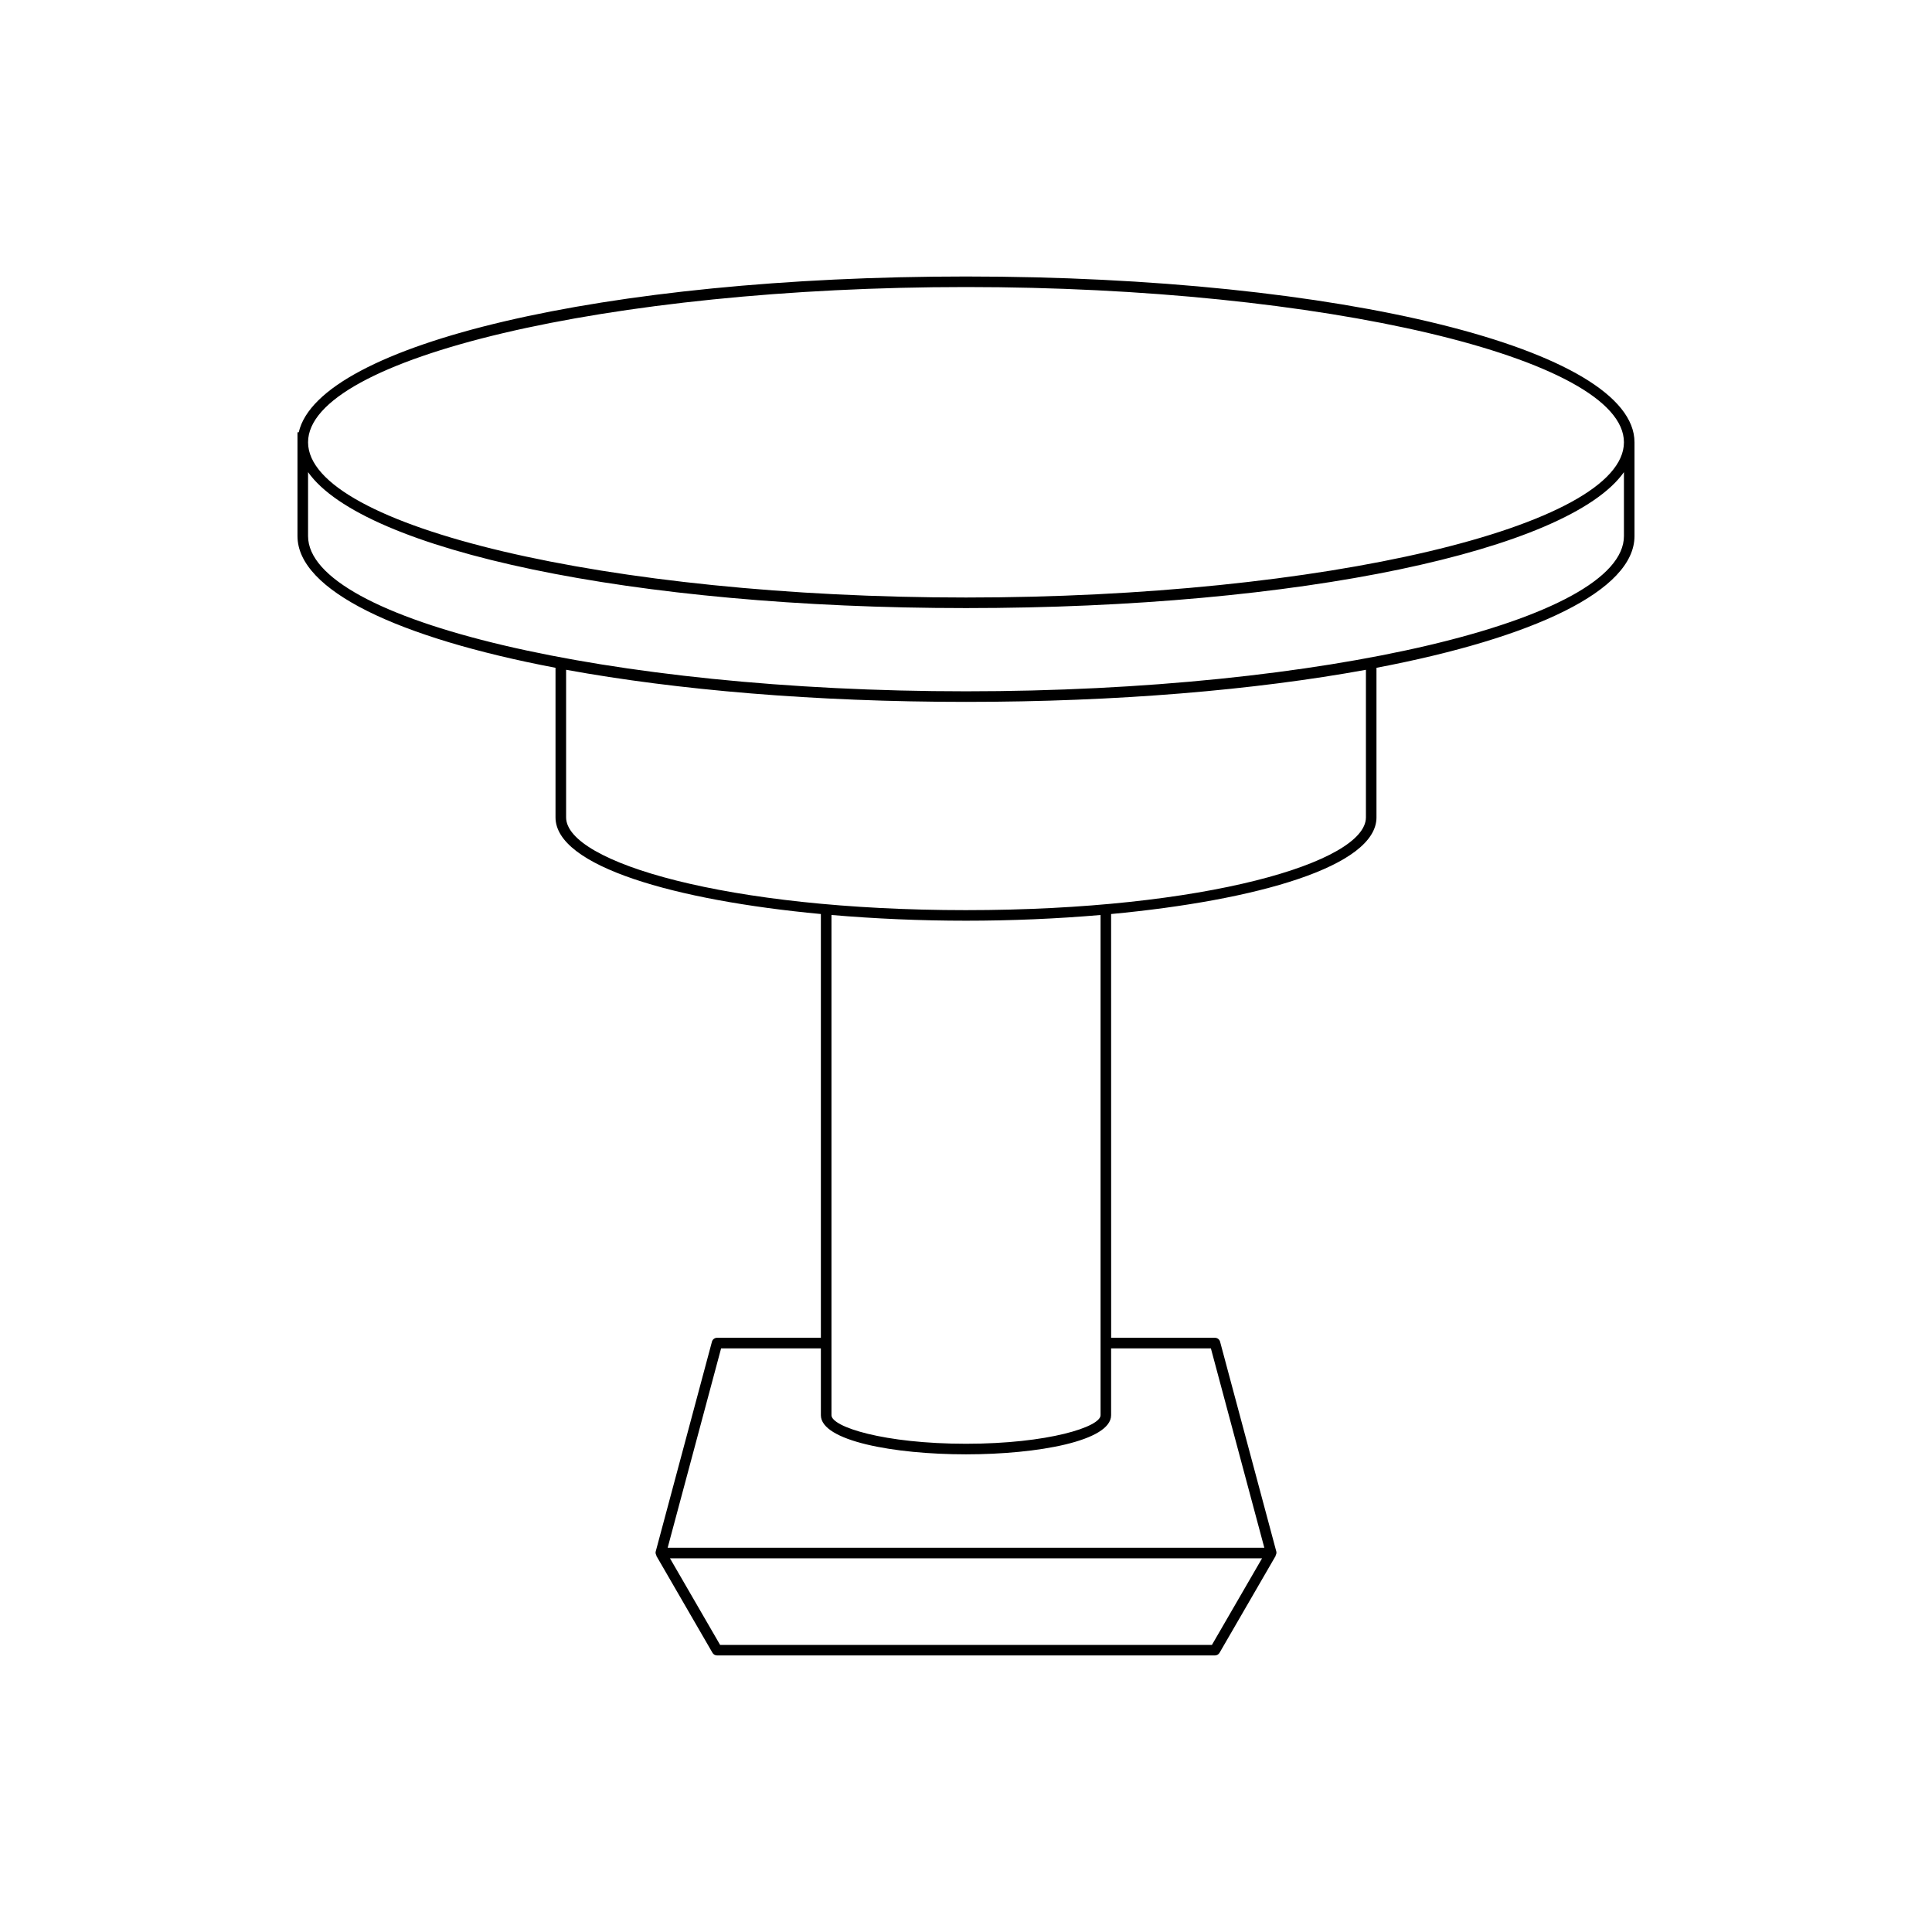 <?xml version="1.0" encoding="UTF-8"?>
<!-- Uploaded to: SVG Repo, www.svgrepo.com, Generator: SVG Repo Mixer Tools -->
<svg fill="#000000" width="800px" height="800px" version="1.1" viewBox="144 144 512 512" xmlns="http://www.w3.org/2000/svg">
 <path d="m508.78 360.61v-39.637c41.832-7.969 68.379-20.523 68.379-34.906v-24.852c0-24.637-77.816-43.941-177.16-43.941-95.746 0-171.47 17.934-176.83 41.289h-0.332v27.504c0 14.383 26.543 26.938 68.379 34.906v39.637c0 12.98 31.715 22 70.324 25.617v112.3h-27.516c-0.633 0-1.188 0.426-1.352 1.039l-14.91 55.633c-0.094 0.355 0.027 0.707 0.207 1.023l-0.062 0.035 14.91 25.754c0.25 0.434 0.711 0.699 1.211 0.699h131.95c0.5 0 0.961-0.27 1.211-0.699l14.91-25.754-0.062-0.035c0.176-0.316 0.301-0.668 0.207-1.023l-14.91-55.633c-0.164-0.613-0.719-1.039-1.352-1.039h-27.516l-0.012-112.3c38.613-3.617 70.328-12.641 70.328-25.621zm-108.78-140.54c94.512 0 174.36 18.84 174.36 41.141 0 22.297-79.848 41.137-174.36 41.137s-174.36-18.84-174.36-41.137c-0.004-22.305 79.844-41.141 174.36-41.141zm-174.36 65.992v-16.941c14.625 20.734 85.941 36.027 174.36 36.027 88.418 0 159.74-15.293 174.36-36.027v16.941c0 22.305-79.848 41.141-174.36 41.141-94.516 0.004-174.36-18.836-174.36-41.141zm239.53 293.86h-130.33l-13.289-22.953h156.91zm-0.27-78.586 14.16 52.836-158.12-0.004 14.16-52.836h26.441v17.711c0 6.805 19.348 10.371 38.457 10.371s38.457-3.562 38.457-10.371v-17.711zm-100.55 17.711v-132.57c11.547 0.996 23.645 1.52 35.656 1.52s24.109-0.52 35.656-1.516v132.56c0 3.09-13.891 7.57-35.656 7.57s-35.656-4.481-35.656-7.57zm35.656-133.85c-63.398 0-105.98-12.715-105.98-24.59v-39.109c29.371 5.367 65.922 8.508 105.98 8.508s76.613-3.144 105.98-8.504v39.109c-0.004 11.871-42.59 24.586-105.98 24.586z"/>
</svg>